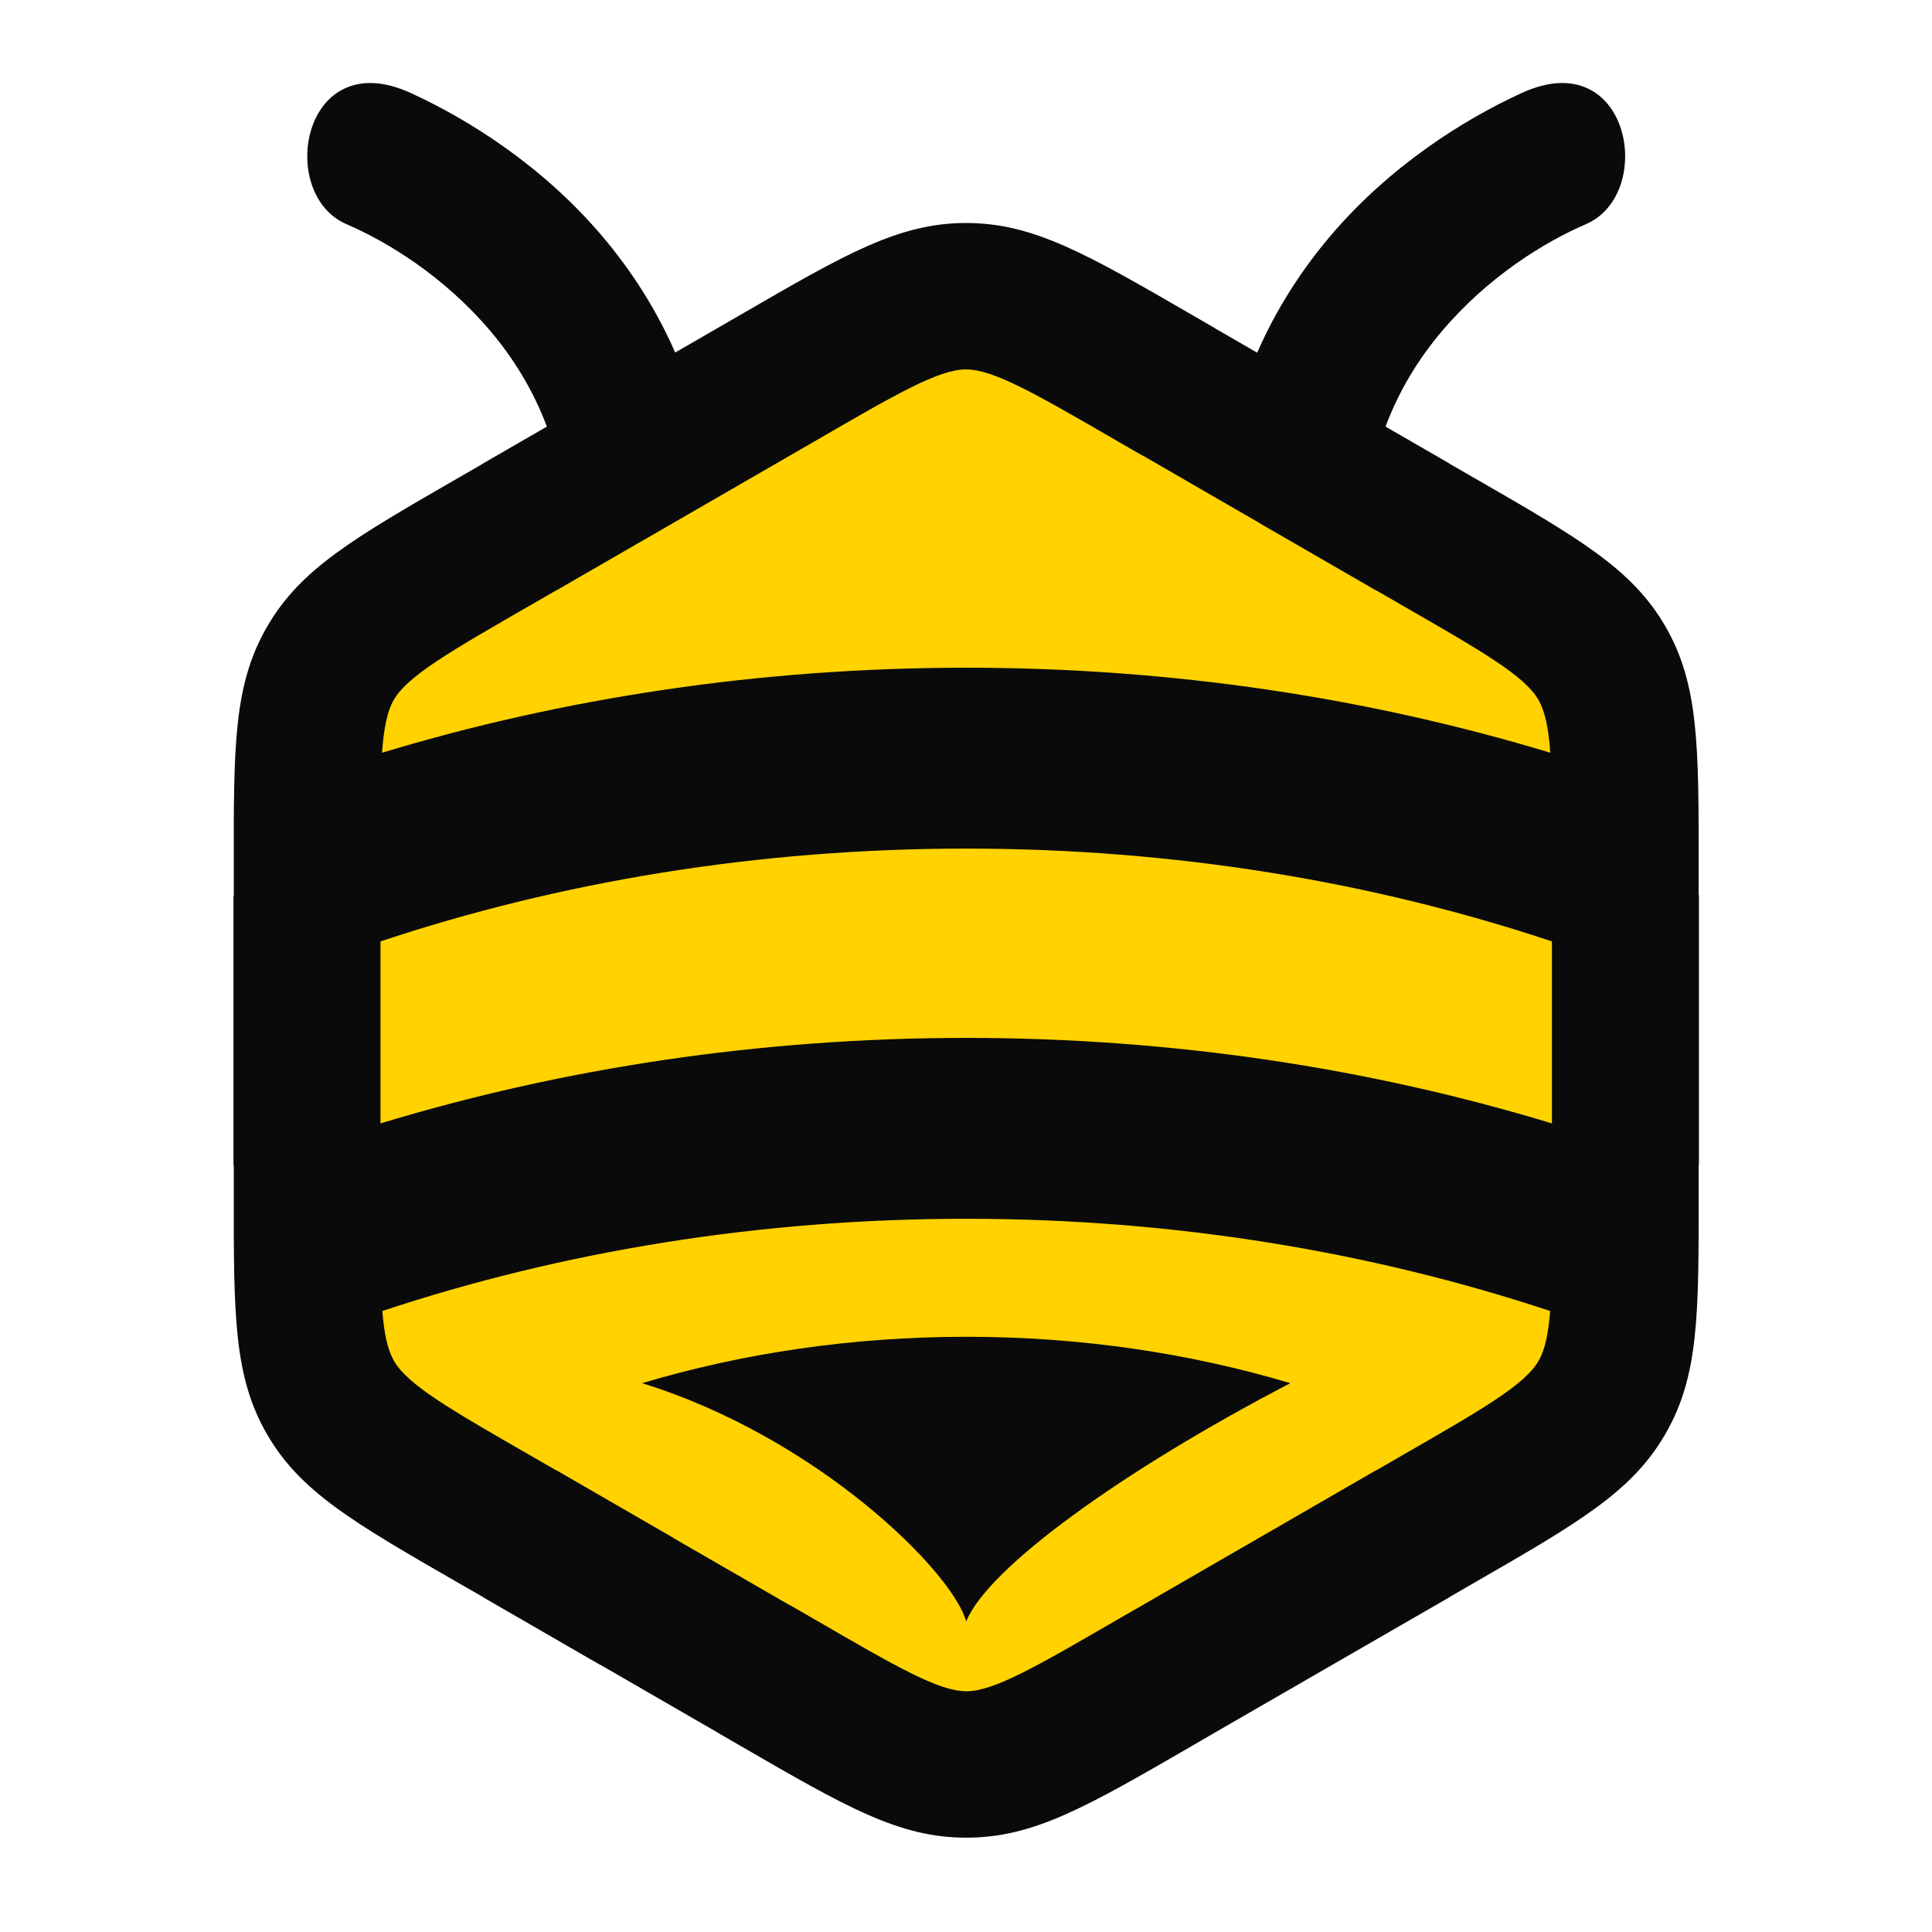 <svg xmlns="http://www.w3.org/2000/svg" id="_&#x56FE;&#x5C42;_1" data-name="&#x56FE;&#x5C42; 1" viewBox="0 0 512 512"><path d="M322.044,87.043l11.128,6.426c5.096-11.694,11.769-21.896,19.195-30.705,15.84-18.739,35.594-31.128,50.972-38.153,28.61-13.065,35.643,26.726,16.943,34.8-10.772,4.644-25.827,13.758-38.247,28.457-5.958,7.057-11.193,15.407-14.851,25.188l16.865,9.74-.016.033,6.359,3.662c28.046,16.146,42.112,24.24,50.948,39.499,8.876,15.36,8.856,31.633,8.815,64.246v6.947h.078v71.567h-.078v7.409c.041,32.272.061,48.451-8.774,63.792-8.876,15.413-22.979,23.539-51.234,39.808l-5.946,3.437.021.028-31.087,17.932-30.907,17.838-6.391,3.721c-27.928,16.159-41.933,24.285-59.73,24.285-17.818.033-31.88-8.126-60.049-24.43l-6.016-3.482.016-.016-31.017-17.916h-.078l-30.903-17.848.021-.035-6.375-3.653c-28.038-16.146-42.096-24.256-50.932-39.508-8.872-15.345-8.851-31.645-8.819-64.242l.012-6.939h-.086v-71.567h.086l-.012-7.409c-.045-32.272-.065-48.455,8.782-63.8,8.872-15.409,22.975-23.527,51.234-39.808l5.946-3.433-.021-.024,17.029-9.834c-3.666-9.781-8.901-18.13-14.843-25.188-12.419-14.7-27.47-23.813-38.251-28.457-18.705-8.073-11.667-47.865,16.951-34.8,15.386,7.025,35.133,19.413,50.96,38.153,7.43,8.801,14.087,18.978,19.187,30.66l10.944-6.316,6.408-3.705c27.932-16.191,41.929-24.289,59.722-24.309,17.813-.008,31.88,8.134,60.053,24.446l6.003,3.474-.016.028Z" style="fill: #0a0a0a; stroke-width: 0px;"></path><path d="M101.248,199.482c48.055-14.54,100.269-22.531,154.805-22.531s106.742,7.991,154.797,22.531c-.47-6.555-1.406-11.001-3.139-14.013-3.698-6.385-14.7-12.726-36.645-25.349l-6.42-3.704h-.082l-30.899-17.848.016-.024-31.001-17.908h-.086l-6.003-3.465c-22.211-12.873-33.294-19.273-40.588-19.273-7.237.008-18.259,6.383-40.241,19.119l-6.412,3.705-30.907,17.846-31.075,17.936h-.069l-6.011,3.474c-22.211,12.775-33.285,19.16-36.935,25.5-1.733,3.004-2.644,7.45-3.106,14.005Z" style="fill: #ffd200; stroke-width: 0px;"></path><path d="M410.81,347.434c-47.393-15.721-99.701-24.446-154.756-24.446-55.039,0-107.351,8.709-154.727,24.438.486,6.12,1.406,10.317,3.077,13.224,3.694,6.385,14.691,12.726,36.632,25.341l6.428,3.704h.086l30.895,17.848-.016.035,31.009,17.899h.078l6.007,3.463c22.194,12.871,33.285,19.275,40.584,19.258,7.221,0,18.259-6.371,40.237-19.113l6.42-3.688,30.903-17.854,31.066-17.948h.09l6.003-3.466c22.211-12.771,33.294-19.156,36.927-25.513,1.671-2.875,2.579-7.072,3.057-13.183Z" style="fill: #ffd200; stroke-width: 0px;"></path><path d="M256.053,275.056c54.703,0,107.045,8.024,155.226,22.66v-48.232c-47.519-15.834-99.991-24.599-155.226-24.599-55.226,0-107.711,8.766-155.222,24.599v48.232c48.173-14.636,100.531-22.66,155.222-22.66Z" style="fill: #ffd200; stroke-width: 0px;"></path><path d="M256.053,354.261c30.38,0,59.415,4.377,85.884,12.297-44.172,23.01-80.188,48.892-85.884,63.153-3.621-13.222-39.444-48.78-85.897-63.153,26.502-7.92,55.509-12.297,85.897-12.297Z" style="fill: #0a0a0a; stroke-width: 0px;"></path></svg>